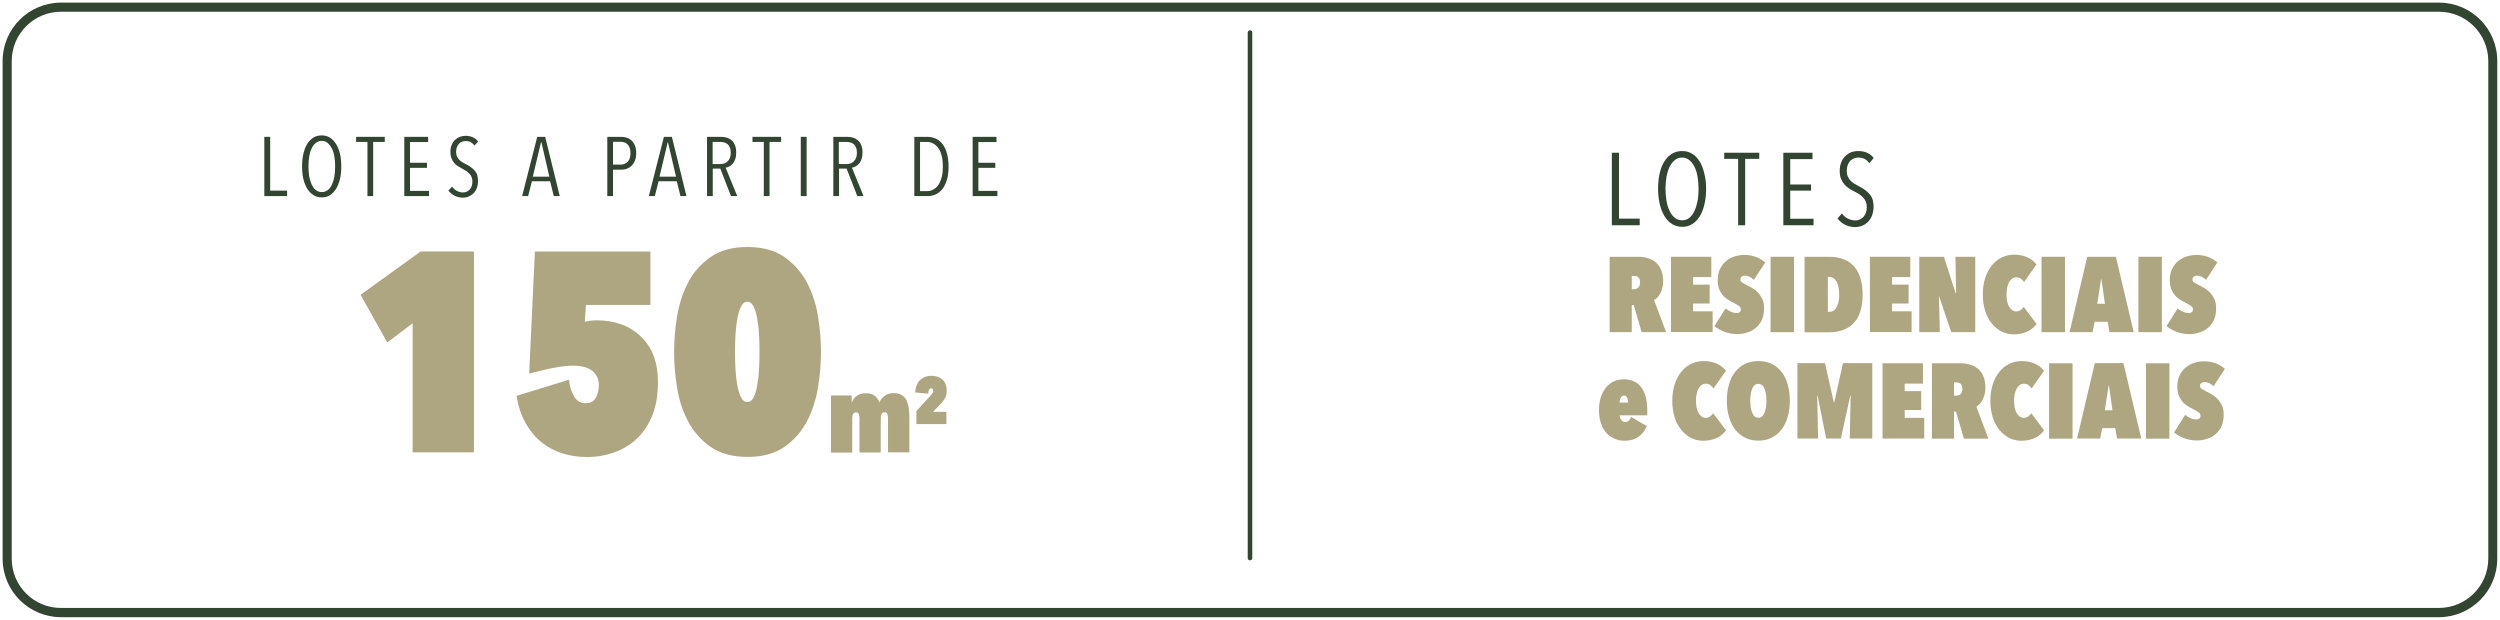 <svg width="1920" height="476" viewBox="0 0 1920 476" fill="none" xmlns="http://www.w3.org/2000/svg">
<path d="M1873.1 9C1894 9 1911 26 1911 46.9V429C1911 449.9 1894 466.9 1873.1 466.9H46.9C26 467 9 450 9 429.1V46.9C9 26 26 9 46.9 9H1873.1ZM1873.1 2H46.9C22.1 2 2 22.1 2 46.9V429C2 453.9 22.1 474 46.9 474H1873C1897.8 474 1917.9 453.9 1917.9 429.1V46.9C1918 22.1 1897.9 2 1873.1 2Z" fill="#314531"/>
<path d="M1254.7 234.3H1253.2V255.1H1236.2V197.2H1257.7C1261 197.2 1263.9 197.6 1266.4 198.5C1268.9 199.4 1270.9 200.6 1272.5 202.3C1274.1 203.9 1275.3 205.9 1276.1 208.2C1276.9 210.5 1277.3 213.1 1277.3 216C1277.3 218 1277.1 219.7 1276.6 221.3C1276.2 222.9 1275.6 224.3 1275 225.5C1274.4 226.7 1273.6 227.7 1272.8 228.6C1272 229.4 1271.2 230 1270.3 230.4L1279.6 255.1H1260.8L1254.7 234.3ZM1253.2 212V222.1H1254.7C1255.2 222.1 1255.7 222 1256.3 221.9C1256.9 221.8 1257.4 221.5 1257.9 221.1C1258.4 220.7 1258.8 220.2 1259.1 219.5C1259.4 218.8 1259.6 218 1259.6 217C1259.6 215.9 1259.4 215 1259.2 214.4C1258.9 213.7 1258.5 213.2 1258.1 212.8C1257.6 212.4 1257.1 212.2 1256.6 212.1C1256.1 212 1255.6 211.9 1255.2 211.9H1253.2V212Z" fill="#AEA581"/>
<path d="M1283.4 197.2H1314.3V212.8H1300.3V218.6H1313V233.1H1300.3V239.1H1315.3V255H1283.3V197.2H1283.4Z" fill="#AEA581"/>
<path d="M1334.5 256.6C1332.5 256.6 1330.7 256.4 1328.9 256.1C1327.1 255.7 1325.5 255.3 1324 254.7C1322.5 254.1 1321.1 253.4 1319.9 252.7C1318.6 251.9 1317.6 251.2 1316.7 250.4L1325.2 236.9C1326.5 237.9 1327.8 238.8 1329.3 239.4C1330.8 240.1 1332.3 240.4 1333.8 240.4C1334.7 240.4 1335.5 240.2 1336.1 239.7C1336.7 239.2 1337 238.6 1337 237.7C1337 236.7 1336.6 235.8 1335.7 235.1C1334.8 234.4 1333.4 233.6 1331.5 232.6C1329.9 231.8 1328.3 231 1326.8 230C1325.3 229 1324 227.9 1322.9 226.5C1321.8 225.1 1320.8 223.5 1320.2 221.7C1319.5 219.9 1319.2 217.7 1319.2 215.3C1319.2 211.8 1319.8 208.8 1321.1 206.3C1322.4 203.8 1323.9 201.8 1325.9 200.3C1327.8 198.7 1330 197.6 1332.4 196.9C1334.8 196.2 1337.1 195.8 1339.4 195.8C1342.9 195.8 1346 196.3 1348.8 197.4C1351.6 198.5 1353.9 199.9 1355.7 201.6L1347 214.9C1346.1 214 1345 213.2 1343.7 212.6C1342.4 212 1341.2 211.7 1340.1 211.7C1339.2 211.7 1338.4 211.9 1337.7 212.4C1337 212.8 1336.6 213.6 1336.6 214.7C1336.6 215.6 1337 216.3 1337.7 216.8C1338.4 217.3 1339.9 218.1 1342 219.2C1343.2 219.8 1344.5 220.5 1346 221.4C1347.5 222.3 1348.9 223.4 1350.2 224.8C1351.5 226.2 1352.6 227.9 1353.5 229.8C1354.4 231.8 1354.8 234.1 1354.8 236.7C1354.8 240.2 1354.2 243.2 1353.1 245.7C1352 248.2 1350.4 250.2 1348.5 251.8C1346.6 253.4 1344.4 254.6 1342 255.3C1339.4 256.2 1337 256.6 1334.5 256.6Z" fill="#AEA581"/>
<path d="M1359.8 197.2H1377.8V255.1H1359.8V197.2Z" fill="#AEA581"/>
<path d="M1385.9 255.1V197.2H1404.5C1409.2 197.2 1413.3 197.9 1416.6 199.4C1419.9 200.8 1422.6 202.8 1424.6 205.4C1426.6 208 1428.1 211 1429.1 214.6C1430 218.2 1430.5 222.1 1430.5 226.3C1430.5 230.5 1430 234.4 1429.1 237.9C1428.2 241.4 1426.7 244.4 1424.6 247C1422.6 249.5 1419.9 251.5 1416.6 253C1413.3 254.4 1409.3 255.2 1404.5 255.2H1385.9V255.1ZM1412.5 226.3C1412.5 222 1411.8 218.7 1410.5 216.3C1409.1 213.9 1407.3 212.7 1404.9 212.7H1403.8V239.5H1404.9C1407.3 239.5 1409.2 238.3 1410.5 235.9C1411.8 233.6 1412.5 230.4 1412.5 226.3Z" fill="#AEA581"/>
<path d="M1436.2 197.2H1467.1V212.8H1453.1V218.6H1465.8V233.1H1453.1V239.1H1468.1V255H1436.1V197.2H1436.2Z" fill="#AEA581"/>
<path d="M1489.3 227.8H1489.1L1489.8 255.1H1474V197.2H1492.9L1502 225.4H1502.3L1501.8 197.2H1517V255.1H1498.6L1489.3 227.8Z" fill="#AEA581"/>
<path d="M1522.8 226.2C1522.8 221.6 1523.4 217.4 1524.6 213.6C1525.8 209.8 1527.5 206.6 1529.6 204C1531.7 201.3 1534.2 199.3 1537.2 197.8C1540.1 196.4 1543.3 195.6 1546.8 195.6C1549 195.6 1551 195.8 1552.8 196.2C1554.6 196.6 1556.2 197.2 1557.6 197.9C1559 198.6 1560.2 199.4 1561.3 200.3C1562.4 201.2 1563.3 202.1 1564 203.1L1554.5 216.6C1553.8 215.7 1553 214.8 1552.1 214.1C1551.2 213.4 1550 213 1548.4 213C1547.3 213 1546.2 213.3 1545.3 214C1544.4 214.7 1543.6 215.6 1543 216.7C1542.3 217.9 1541.9 219.3 1541.5 220.9C1541.2 222.5 1541 224.3 1541 226.2C1541 228.1 1541.2 229.9 1541.5 231.4C1541.8 233 1542.3 234.4 1543 235.5C1543.7 236.7 1544.4 237.6 1545.4 238.2C1546.3 238.9 1547.4 239.2 1548.5 239.2C1549.8 239.2 1550.9 238.8 1551.9 238.1C1552.9 237.4 1553.6 236.6 1554.2 235.7L1564.1 248.8C1563.3 249.9 1562.3 250.9 1561.2 251.9C1560.1 252.9 1558.9 253.7 1557.5 254.4C1556.1 255.1 1554.5 255.7 1552.8 256.1C1551 256.5 1549 256.8 1546.8 256.8C1543.3 256.8 1540.1 256.1 1537.2 254.6C1534.3 253.1 1531.8 251 1529.6 248.3C1527.4 245.6 1525.8 242.4 1524.6 238.7C1523.4 234.9 1522.8 230.7 1522.8 226.2Z" fill="#AEA581"/>
<path d="M1567.9 197.2H1585.9V255.1H1567.9V197.2Z" fill="#AEA581"/>
<path d="M1618.7 247.1H1608.7L1607.1 255.1H1589.4L1603 197.2H1625L1638.7 255.1H1620.1L1618.7 247.1ZM1610.7 233.3H1616.6L1613.9 214.5H1613.6L1610.7 233.3Z" fill="#AEA581"/>
<path d="M1642.3 197.2H1660.3V255.1H1642.3V197.2Z" fill="#AEA581"/>
<path d="M1681.7 256.6C1679.7 256.6 1677.9 256.4 1676.1 256.1C1674.3 255.7 1672.7 255.3 1671.2 254.7C1669.7 254.1 1668.3 253.4 1667.1 252.7C1665.8 251.9 1664.8 251.2 1663.9 250.4L1672.4 236.9C1673.7 237.9 1675 238.8 1676.5 239.4C1678 240.1 1679.5 240.4 1681 240.4C1681.9 240.4 1682.7 240.2 1683.3 239.7C1683.9 239.2 1684.2 238.6 1684.2 237.7C1684.2 236.7 1683.8 235.8 1682.9 235.1C1682 234.4 1680.6 233.6 1678.7 232.6C1677.1 231.8 1675.5 231 1674 230C1672.5 229 1671.2 227.9 1670.1 226.5C1669 225.1 1668 223.5 1667.4 221.7C1666.7 219.9 1666.4 217.7 1666.4 215.3C1666.4 211.8 1667 208.8 1668.3 206.3C1669.6 203.8 1671.1 201.8 1673.1 200.3C1675 198.7 1677.2 197.6 1679.6 196.9C1682 196.2 1684.3 195.8 1686.6 195.8C1690.1 195.8 1693.2 196.3 1696 197.4C1698.8 198.5 1701.1 199.9 1702.9 201.6L1694.2 214.9C1693.3 214 1692.2 213.2 1690.9 212.6C1689.6 212 1688.4 211.7 1687.3 211.7C1686.4 211.7 1685.6 211.9 1684.9 212.4C1684.2 212.8 1683.8 213.6 1683.8 214.7C1683.8 215.6 1684.2 216.3 1684.9 216.8C1685.6 217.3 1687.1 218.1 1689.2 219.2C1690.4 219.8 1691.7 220.5 1693.2 221.4C1694.7 222.3 1696.1 223.4 1697.4 224.8C1698.7 226.2 1699.8 227.9 1700.7 229.8C1701.6 231.8 1702 234.1 1702 236.7C1702 240.2 1701.4 243.2 1700.3 245.7C1699.2 248.2 1697.6 250.2 1695.7 251.8C1693.8 253.4 1691.6 254.6 1689.2 255.3C1686.7 256.2 1684.2 256.6 1681.7 256.6Z" fill="#AEA581"/>
<path d="M1264.8 327.3C1263.1 330.9 1260.9 333.7 1258.1 335.6C1255.3 337.5 1251.8 338.5 1247.6 338.5C1245 338.5 1242.5 338 1240.1 337C1237.7 336 1235.6 334.5 1233.8 332.6C1232 330.6 1230.6 328.2 1229.6 325.3C1228.6 322.4 1228 319 1228 315C1228 311.4 1228.5 308.1 1229.4 305.1C1230.4 302.2 1231.7 299.7 1233.4 297.6C1235.1 295.6 1237.1 294 1239.4 292.9C1241.7 291.8 1244.3 291.3 1247 291.3C1250.2 291.3 1253 291.9 1255.3 293.1C1257.6 294.3 1259.5 295.9 1260.9 298C1262.4 300.1 1263.4 302.7 1264.1 305.6C1264.8 308.5 1265.1 311.8 1265.1 315.2V319H1243.9C1244 320.4 1244.4 321.6 1245.2 322.6C1246 323.6 1247 324.1 1248.1 324.1C1249.3 324.1 1250.3 323.7 1251 323C1251.7 322.2 1252.3 321.3 1252.6 320.2L1264.8 327.3ZM1250.3 309.2C1250.3 307.6 1250.1 306.3 1249.6 305.3C1249.1 304.3 1248.4 303.8 1247.3 303.8C1246.3 303.8 1245.4 304.3 1244.8 305.4C1244.2 306.5 1243.8 307.7 1243.8 309.2H1250.3Z" fill="#AEA581"/>
<path d="M1284.3 307.9C1284.3 303.3 1284.9 299.1 1286.1 295.3C1287.3 291.5 1289 288.3 1291.1 285.7C1293.2 283 1295.7 281 1298.7 279.5C1301.6 278.1 1304.8 277.3 1308.3 277.3C1310.5 277.3 1312.5 277.5 1314.3 277.9C1316.1 278.3 1317.7 278.9 1319.1 279.6C1320.5 280.3 1321.7 281.1 1322.8 282C1323.9 282.9 1324.8 283.8 1325.5 284.8L1316 298.3C1315.3 297.4 1314.5 296.5 1313.6 295.8C1312.7 295.1 1311.5 294.7 1309.9 294.7C1308.8 294.7 1307.7 295 1306.8 295.7C1305.9 296.4 1305.1 297.3 1304.5 298.4C1303.8 299.6 1303.4 301 1303 302.6C1302.6 304.2 1302.5 306 1302.5 307.9C1302.5 309.8 1302.7 311.5 1303 313.1C1303.3 314.7 1303.8 316.1 1304.5 317.2C1305.2 318.4 1305.9 319.3 1306.9 319.9C1307.8 320.6 1308.9 320.9 1310 320.9C1311.3 320.9 1312.4 320.5 1313.4 319.8C1314.4 319.1 1315.1 318.3 1315.7 317.4L1325.6 330.5C1324.8 331.6 1323.8 332.6 1322.7 333.6C1321.6 334.6 1320.4 335.4 1319 336.1C1317.6 336.8 1316 337.4 1314.3 337.8C1312.5 338.2 1310.5 338.5 1308.3 338.5C1304.8 338.5 1301.6 337.8 1298.7 336.3C1295.8 334.8 1293.3 332.7 1291.1 330C1288.9 327.3 1287.3 324.1 1286.1 320.4C1284.9 316.6 1284.3 312.5 1284.3 307.9Z" fill="#AEA581"/>
<path d="M1326.2 307.7C1326.2 303.1 1326.8 298.9 1327.9 295.1C1329 291.3 1330.6 288.1 1332.7 285.5C1334.8 282.9 1337.3 280.8 1340.3 279.4C1343.3 278 1346.6 277.3 1350.4 277.3C1354.1 277.3 1357.5 278 1360.5 279.4C1363.5 280.8 1366 282.8 1368.1 285.5C1370.2 288.1 1371.8 291.3 1372.9 295.1C1374 298.9 1374.6 303.1 1374.6 307.7C1374.6 312.3 1374 316.5 1372.9 320.3C1371.8 324.1 1370.2 327.3 1368.1 330C1366 332.7 1363.5 334.7 1360.5 336.2C1357.5 337.7 1354.2 338.4 1350.4 338.4C1346.7 338.4 1343.3 337.7 1340.3 336.2C1337.3 334.7 1334.8 332.7 1332.7 330C1330.6 327.3 1329 324.1 1327.9 320.3C1326.8 316.6 1326.2 312.4 1326.2 307.7ZM1344.2 307.7C1344.2 311.5 1344.7 314.6 1345.7 317.1C1346.7 319.6 1348.3 320.8 1350.4 320.8C1352.5 320.8 1354.1 319.6 1355.1 317.1C1356.1 314.6 1356.6 311.5 1356.6 307.7C1356.6 303.9 1356.1 300.8 1355.1 298.4C1354.1 296 1352.5 294.8 1350.4 294.8C1348.3 294.8 1346.7 296 1345.7 298.4C1344.7 300.9 1344.2 304 1344.2 307.7Z" fill="#AEA581"/>
<path d="M1421.3 303.8H1421L1413.8 336.8H1402.5L1395.9 303.8H1395.6L1396.3 336.8H1380.4V278.9H1401.6L1408.4 309.1H1408.7L1415.4 278.9H1437.9V336.8H1420.6L1421.3 303.8Z" fill="#AEA581"/>
<path d="M1445.9 279H1476.8V294.6H1462.8V300.4H1475.5V314.9H1462.8V320.9H1477.8V336.8H1445.8V279H1445.9Z" fill="#AEA581"/>
<path d="M1502.2 316.1H1500.7V336.9H1483.7V279H1505.2C1508.5 279 1511.4 279.4 1513.9 280.3C1516.4 281.2 1518.4 282.4 1520 284.1C1521.6 285.7 1522.8 287.7 1523.6 290C1524.4 292.3 1524.8 294.9 1524.8 297.8C1524.8 299.8 1524.6 301.5 1524.1 303.1C1523.7 304.7 1523.1 306.1 1522.5 307.3C1521.9 308.5 1521.1 309.5 1520.3 310.4C1519.5 311.2 1518.7 311.8 1517.8 312.2L1527.1 336.9H1508.3L1502.2 316.1ZM1500.7 293.8V303.9H1502.2C1502.7 303.9 1503.2 303.8 1503.8 303.7C1504.4 303.6 1504.9 303.3 1505.4 302.9C1505.9 302.5 1506.3 302 1506.6 301.3C1506.9 300.6 1507.1 299.8 1507.1 298.8C1507.1 297.7 1506.9 296.8 1506.7 296.2C1506.4 295.5 1506 295 1505.6 294.6C1505.1 294.2 1504.6 294 1504.1 293.9C1503.6 293.8 1503.1 293.7 1502.7 293.7H1500.7V293.8Z" fill="#AEA581"/>
<path d="M1528.6 307.9C1528.6 303.3 1529.2 299.1 1530.4 295.3C1531.6 291.5 1533.3 288.3 1535.4 285.7C1537.5 283 1540 281 1543 279.5C1545.9 278.1 1549.1 277.3 1552.6 277.3C1554.8 277.3 1556.8 277.5 1558.6 277.9C1560.4 278.3 1562 278.9 1563.4 279.6C1564.8 280.3 1566 281.1 1567.1 282C1568.2 282.9 1569.1 283.8 1569.8 284.8L1560.3 298.3C1559.6 297.4 1558.8 296.5 1557.9 295.8C1557 295.1 1555.8 294.7 1554.2 294.7C1553.1 294.7 1552 295 1551.1 295.7C1550.2 296.4 1549.4 297.3 1548.8 298.4C1548.1 299.6 1547.7 301 1547.3 302.6C1546.9 304.2 1546.8 306 1546.8 307.9C1546.8 309.8 1547 311.5 1547.3 313.1C1547.6 314.7 1548.1 316.1 1548.8 317.2C1549.5 318.4 1550.2 319.3 1551.2 319.9C1552.1 320.6 1553.2 320.9 1554.3 320.9C1555.6 320.9 1556.7 320.5 1557.7 319.8C1558.7 319.1 1559.4 318.3 1560 317.4L1569.9 330.5C1569.1 331.6 1568.1 332.6 1567 333.6C1565.9 334.6 1564.7 335.4 1563.3 336.1C1561.9 336.8 1560.3 337.4 1558.6 337.8C1556.8 338.2 1554.8 338.5 1552.6 338.5C1549.1 338.5 1545.9 337.8 1543 336.3C1540.1 334.8 1537.6 332.7 1535.4 330C1533.2 327.3 1531.6 324.1 1530.4 320.4C1529.2 316.6 1528.6 312.5 1528.6 307.9Z" fill="#AEA581"/>
<path d="M1573.7 279H1591.7V336.9H1573.7V279Z" fill="#AEA581"/>
<path d="M1624.5 328.8H1614.5L1612.9 336.8H1595.2L1608.8 278.9H1630.8L1644.5 336.8H1625.9L1624.5 328.8ZM1616.5 315.1H1622.4L1619.7 296.3H1619.4L1616.5 315.1Z" fill="#AEA581"/>
<path d="M1648.1 279H1666.1V336.9H1648.1V279Z" fill="#AEA581"/>
<path d="M1687.5 338.3C1685.5 338.3 1683.7 338.1 1681.9 337.8C1680.1 337.4 1678.5 337 1677 336.4C1675.5 335.8 1674.1 335.1 1672.9 334.4C1671.6 333.6 1670.6 332.9 1669.7 332.1L1678.2 318.6C1679.5 319.6 1680.8 320.5 1682.3 321.1C1683.8 321.8 1685.3 322.1 1686.8 322.1C1687.7 322.1 1688.5 321.9 1689.1 321.4C1689.7 320.9 1690 320.3 1690 319.4C1690 318.4 1689.6 317.5 1688.7 316.8C1687.8 316.1 1686.4 315.3 1684.5 314.3C1682.9 313.5 1681.3 312.7 1679.8 311.7C1678.3 310.7 1677 309.6 1675.9 308.2C1674.8 306.8 1673.8 305.2 1673.2 303.4C1672.5 301.6 1672.2 299.4 1672.2 297C1672.2 293.5 1672.8 290.4 1674.1 288C1675.4 285.5 1676.9 283.5 1678.9 282C1680.8 280.4 1683 279.3 1685.4 278.6C1687.8 277.9 1690.1 277.5 1692.4 277.5C1695.9 277.5 1699 278 1701.8 279.1C1704.6 280.2 1706.9 281.6 1708.7 283.3L1700 296.6C1699.1 295.7 1698 294.9 1696.7 294.3C1695.4 293.7 1694.2 293.4 1693.1 293.4C1692.2 293.4 1691.4 293.6 1690.7 294.1C1690 294.5 1689.6 295.3 1689.6 296.4C1689.6 297.3 1690 298 1690.7 298.5C1691.4 299 1692.9 299.8 1695 300.9C1696.2 301.5 1697.5 302.2 1699 303.1C1700.5 304 1701.9 305.1 1703.2 306.5C1704.5 307.9 1705.6 309.6 1706.5 311.5C1707.4 313.5 1707.8 315.8 1707.8 318.4C1707.8 321.9 1707.2 324.9 1706.1 327.4C1705 329.9 1703.4 331.9 1701.5 333.5C1699.6 335.1 1697.4 336.3 1695 337C1692.5 337.9 1690 338.3 1687.5 338.3Z" fill="#AEA581"/>
<path d="M1237.9 173V117.3H1243.4V167.9H1259.3V173H1237.9Z" fill="#314531"/>
<path d="M1310.3 145C1310.3 149.4 1309.9 153.3 1309 156.9C1308.2 160.5 1307 163.6 1305.4 166.1C1303.8 168.7 1301.9 170.7 1299.7 172.1C1297.4 173.5 1294.9 174.2 1292 174.2C1289.1 174.2 1286.5 173.5 1284.2 172.1C1281.9 170.7 1280 168.7 1278.4 166.1C1276.8 163.5 1275.6 160.4 1274.7 156.9C1273.9 153.3 1273.4 149.3 1273.4 145C1273.4 140.7 1273.8 136.8 1274.6 133.2C1275.4 129.6 1276.6 126.5 1278.2 124C1279.8 121.5 1281.7 119.5 1284 118.1C1286.3 116.7 1288.9 116 1291.9 116C1294.8 116 1297.4 116.7 1299.6 118.1C1301.9 119.5 1303.8 121.5 1305.3 124C1306.9 126.5 1308.1 129.6 1308.9 133.2C1309.9 136.8 1310.3 140.7 1310.3 145ZM1304.5 145C1304.5 141.6 1304.2 138.5 1303.7 135.6C1303.2 132.7 1302.4 130.1 1301.3 128C1300.2 125.8 1298.9 124.1 1297.3 122.9C1295.7 121.6 1293.9 121 1291.9 121C1289.7 121 1287.9 121.6 1286.3 122.9C1284.7 124.2 1283.4 125.9 1282.3 128C1281.2 130.2 1280.5 132.7 1279.9 135.6C1279.4 138.5 1279.1 141.7 1279.1 145C1279.1 148.4 1279.4 151.5 1279.9 154.4C1280.4 157.3 1281.2 159.9 1282.3 162.1C1283.3 164.3 1284.7 166 1286.3 167.3C1287.9 168.6 1289.8 169.2 1291.9 169.2C1294 169.2 1295.8 168.6 1297.4 167.3C1299 166 1300.3 164.3 1301.3 162.1C1302.4 159.9 1303.1 157.3 1303.7 154.4C1304.3 151.5 1304.5 148.4 1304.5 145Z" fill="#314531"/>
<path d="M1340.3 122V173H1334.9V122H1324.2V117.3H1351.1V122H1340.3Z" fill="#314531"/>
<path d="M1369.6 173V117.3H1392V122.2H1374.9V141.7H1390.9V146.4H1374.9V168H1392.8V173H1369.6Z" fill="#314531"/>
<path d="M1438.9 158.7C1438.9 161.2 1438.5 163.4 1437.8 165.3C1437.1 167.2 1436.1 168.8 1434.8 170.2C1433.5 171.5 1432 172.6 1430.3 173.3C1428.6 174 1426.7 174.4 1424.8 174.4C1422 174.4 1419.4 173.8 1417 172.6C1414.6 171.4 1412.7 169.8 1411.2 167.8L1414.6 163.9C1415.8 165.6 1417.3 167 1419.2 167.9C1421 168.8 1422.9 169.3 1424.8 169.3C1427.3 169.3 1429.4 168.4 1431.1 166.6C1432.8 164.8 1433.7 162.3 1433.7 159C1433.7 157.4 1433.4 156 1432.9 154.8C1432.4 153.6 1431.7 152.5 1430.8 151.6C1429.9 150.7 1428.9 149.8 1427.8 149.1C1426.7 148.4 1425.5 147.7 1424.2 147.1C1422.7 146.4 1421.2 145.5 1419.9 144.6C1418.5 143.7 1417.3 142.6 1416.3 141.4C1415.3 140.2 1414.5 138.8 1413.8 137.1C1413.2 135.4 1412.9 133.5 1412.9 131.3C1412.9 128.7 1413.3 126.5 1414.1 124.6C1414.9 122.7 1415.9 121.1 1417.3 119.8C1418.6 118.5 1420.1 117.6 1421.8 116.9C1423.5 116.3 1425.2 116 1427.1 116C1429.6 116 1431.9 116.4 1433.9 117.3C1435.9 118.2 1437.6 119.5 1439 121.4L1435.6 125.3C1434.5 123.8 1433.3 122.7 1431.9 122C1430.5 121.3 1428.9 121 1427.3 121C1426.2 121 1425.1 121.2 1424 121.6C1422.9 122 1422 122.6 1421.1 123.4C1420.3 124.2 1419.6 125.3 1419.1 126.6C1418.6 127.9 1418.3 129.5 1418.3 131.2C1418.3 132.8 1418.5 134.1 1419 135.3C1419.5 136.5 1420.1 137.5 1420.9 138.4C1421.7 139.3 1422.7 140.1 1423.7 140.8C1424.8 141.5 1425.9 142.1 1427 142.7C1428.5 143.4 1429.9 144.3 1431.4 145.2C1432.8 146.1 1434.1 147.2 1435.3 148.5C1436.5 149.8 1437.4 151.2 1438.1 152.9C1438.5 154.5 1438.9 156.5 1438.9 158.7Z" fill="#314531"/>
<path d="M317 248.2L297.4 263L276.9 226.4L323.1 193.1H364V347.4H316.9V248.2H317Z" fill="#AEA581"/>
<path d="M505.3 293.6C505.3 303.5 503.8 312 500.9 319.2C498 326.4 494 332.3 489 337C484 341.7 478.2 345.1 471.7 347.5C465.2 349.8 458.2 351 450.8 351C444.3 351 438 350.1 431.9 348.2C425.9 346.3 420.5 343.4 415.7 339.5C410.9 335.6 406.9 330.7 403.6 324.8C400.3 318.9 398 312 396.7 304L437 291.6C437.4 296.3 438.7 300.4 440.7 304.1C442.7 307.8 445.7 309.7 449.6 309.7C453.5 309.7 456.2 308.2 457.7 305.3C459.2 302.4 459.9 299.3 459.9 295.9C459.9 292.8 459.3 290.3 458 288.4C456.8 286.4 455.2 284.9 453.4 283.8C451.6 282.7 449.5 281.9 447.2 281.5C444.9 281.1 442.6 280.8 440.4 280.8C438.1 280.8 435.5 281 432.6 281.3C429.7 281.7 426.7 282.2 423.7 282.8C420.7 283.4 417.6 284.1 414.5 284.9C411.4 285.6 408.8 286.3 406.4 286.9L410.8 193.2H499.5V234.2H450L449.1 247.1C450.4 246.8 451.9 246.6 453.6 246.3C455.3 246.1 456.7 246 457.8 246C472.3 246 483.8 250.2 492.3 258.6C501.1 266.9 505.3 278.6 505.3 293.6Z" fill="#AEA581"/>
<path d="M574.1 350.9C562.5 350.9 553 348.3 545.6 343.1C538.2 337.9 532.5 331.3 528.3 323.3C524.1 315.3 521.3 306.6 519.9 297.1C518.4 287.7 517.7 278.7 517.7 270.3C517.7 261.9 518.4 252.9 519.9 243.5C521.4 234.1 524.2 225.3 528.3 217.3C532.4 209.3 538.2 202.7 545.6 197.5C552.9 192.3 562.4 189.7 574.1 189.7C585.7 189.7 595.2 192.3 602.6 197.5C609.9 202.7 615.7 209.3 619.9 217.3C624 225.3 626.9 234 628.3 243.5C629.8 252.9 630.5 261.9 630.5 270.3C630.5 278.7 629.8 287.7 628.3 297.1C626.8 306.5 624 315.3 619.9 323.3C615.7 331.3 610 337.9 602.6 343.1C595.2 348.3 585.7 350.9 574.1 350.9ZM574 231.7C572.1 231.7 570.5 232.8 569.3 235.1C568.1 237.4 567.1 240.3 566.4 243.9C565.7 247.5 565.2 251.7 564.9 256.3C564.6 261 564.5 265.6 564.5 270.2C564.5 275 564.6 279.7 564.9 284.4C565.2 289.1 565.7 293.2 566.4 296.8C567.1 300.4 568.1 303.3 569.3 305.5C570.5 307.7 572.1 308.8 574 308.8C575.9 308.8 577.4 307.7 578.6 305.5C579.8 303.3 580.7 300.4 581.4 296.8C582.1 293.2 582.6 289 582.9 284.4C583.2 279.8 583.3 275 583.3 270.2C583.3 265.6 583.2 260.9 582.9 256.3C582.6 251.7 582.1 247.5 581.4 243.9C580.7 240.3 579.7 237.3 578.6 235.1C577.4 232.8 575.8 231.7 574 231.7Z" fill="#AEA581"/>
<path d="M698.4 347.4H682V321.2C682 319.7 681.8 318.6 681.4 317.8C681 317 680.3 316.6 679.4 316.6C678.4 316.6 677.6 317 677.1 317.9C676.6 318.7 676.4 319.9 676.4 321.3V347.5H660.1V321.3C660.1 319.8 659.9 318.7 659.5 317.9C659.1 317.1 658.4 316.7 657.5 316.7C656.5 316.7 655.7 317.1 655.2 318C654.7 318.8 654.5 320 654.5 321.4V347.6H638.2V303.7H654.1V309H654.3C654.9 307.1 656.1 305.5 657.9 304.1C659.7 302.7 662 302 664.7 302C667.8 302 670.2 302.6 671.8 303.9C673.4 305.2 674.6 306.9 675.4 308.9H675.6C676.2 307 677.5 305.4 679.4 304C681.3 302.6 683.6 301.9 686.3 301.9C689 301.9 691.1 302.4 692.7 303.5C694.3 304.6 695.5 306 696.3 307.7C697.1 309.5 697.7 311.5 698 313.9C698.3 316.2 698.4 318.7 698.4 321.3V347.4Z" fill="#AEA581"/>
<path d="M703.7 315.8L714.6 303.9C715.2 303.2 715.7 302.6 716.1 302.1C716.5 301.6 716.7 301 716.7 300.3C716.7 299.7 716.6 299.2 716.4 298.8C716.2 298.4 715.8 298.2 715.2 298.2C714.6 298.2 714.1 298.5 713.6 299.2C713.2 299.9 712.9 300.9 712.9 302.3L702.8 301.4C703.2 297 704.5 293.8 706.8 291.7C709.1 289.6 711.9 288.6 715.3 288.6C718.9 288.6 721.8 289.6 723.9 291.6C726 293.6 727.1 296.5 727.1 300.3C727.1 302.7 726.5 304.7 725.4 306.4C724.3 308.1 723.1 309.5 722 310.7L716.6 316.3H726.8V325.7H703.8V315.8H703.7Z" fill="#AEA581"/>
<path d="M203 150.6V105.1H207.5V146.4H220.5V150.6H203Z" fill="#314531"/>
<path d="M262.1 127.8C262.1 131.4 261.8 134.6 261.1 137.5C260.4 140.4 259.4 143 258.1 145C256.8 147.1 255.3 148.7 253.4 149.9C251.6 151.1 249.5 151.6 247.1 151.6C244.7 151.6 242.6 151 240.8 149.9C238.9 148.7 237.4 147.1 236 145C234.7 142.9 233.7 140.4 233 137.5C232.3 134.6 232 131.3 232 127.8C232 124.3 232.3 121.1 233 118.1C233.7 115.2 234.6 112.7 235.9 110.6C237.2 108.5 238.8 106.9 240.6 105.7C242.5 104.5 244.6 104 247.1 104C249.5 104 251.6 104.6 253.4 105.7C255.2 106.9 256.8 108.5 258.1 110.6C259.4 112.7 260.4 115.2 261.1 118.1C261.8 121.1 262.1 124.3 262.1 127.8ZM257.4 127.8C257.4 125.1 257.2 122.5 256.8 120.1C256.4 117.7 255.7 115.6 254.8 113.9C253.9 112.1 252.8 110.8 251.6 109.7C250.3 108.7 248.8 108.2 247.2 108.2C245.4 108.2 243.9 108.7 242.6 109.7C241.3 110.7 240.2 112.1 239.4 113.9C238.5 115.7 237.9 117.7 237.5 120.1C237.1 122.5 236.9 125.1 236.9 127.8C236.9 130.5 237.1 133.1 237.5 135.5C237.9 137.9 238.6 140 239.4 141.8C240.3 143.6 241.3 145 242.6 146C243.9 147 245.4 147.5 247.2 147.5C248.9 147.5 250.4 147 251.7 146C253 145 254.1 143.6 254.9 141.8C255.7 140 256.4 137.9 256.8 135.5C257.2 133.1 257.4 130.6 257.4 127.8Z" fill="#314531"/>
<path d="M286.6 109V150.6H282.2V109H273.5V105.1H295.5V109H286.6Z" fill="#314531"/>
<path d="M310.5 150.6V105.1H328.8V109.1H314.9V125H327.9V128.9H314.9V146.6H329.5V150.6H310.5Z" fill="#314531"/>
<path d="M367.1 139C367.1 141 366.8 142.8 366.2 144.4C365.6 146 364.8 147.3 363.7 148.4C362.6 149.5 361.4 150.3 360 150.9C358.6 151.5 357.1 151.8 355.5 151.8C353.2 151.8 351.1 151.3 349.1 150.3C347.2 149.3 345.6 148 344.4 146.4L347.2 143.3C348.2 144.7 349.4 145.8 350.9 146.6C352.4 147.4 353.9 147.8 355.5 147.8C357.6 147.8 359.3 147.1 360.7 145.6C362.1 144.1 362.8 142.1 362.8 139.4C362.8 138.1 362.6 137 362.2 136C361.8 135 361.2 134.1 360.5 133.4C359.8 132.6 358.9 131.9 358 131.3C357.1 130.7 356.1 130.1 355.1 129.6C353.9 129 352.7 128.3 351.6 127.6C350.5 126.9 349.5 126 348.7 125C347.9 124 347.2 122.8 346.7 121.5C346.2 120.2 345.9 118.6 345.9 116.8C345.9 114.7 346.2 112.9 346.9 111.3C347.5 109.7 348.4 108.4 349.5 107.4C350.6 106.4 351.8 105.6 353.2 105.1C354.6 104.6 356 104.3 357.5 104.3C359.6 104.3 361.4 104.7 363.1 105.4C364.7 106.1 366.1 107.2 367.2 108.7L364.4 111.8C363.5 110.6 362.5 109.7 361.4 109.1C360.3 108.5 359 108.3 357.6 108.3C356.7 108.3 355.8 108.5 354.9 108.8C354 109.1 353.2 109.6 352.6 110.3C351.9 111 351.4 111.9 350.9 112.9C350.5 114 350.3 115.2 350.3 116.7C350.3 118 350.5 119.1 350.9 120C351.3 120.9 351.8 121.8 352.5 122.5C353.2 123.2 353.9 123.9 354.8 124.4C355.7 125 356.6 125.5 357.5 125.9C358.7 126.5 359.9 127.2 361.1 128C362.3 128.8 363.3 129.7 364.3 130.7C365.2 131.7 366 132.9 366.5 134.3C366.8 135.6 367.1 137.2 367.1 139Z" fill="#314531"/>
<path d="M425.3 150.6L422.5 139.2H408.5L405.6 150.6H401L412.6 105.1H418.7L429.9 150.6H425.3ZM415.8 109.2H415.5L409.2 135.7H421.9L415.8 109.2Z" fill="#314531"/>
<path d="M488.6 117.5C488.6 119.6 488.3 121.5 487.7 123.1C487.1 124.7 486.3 126 485.2 127.1C484.2 128.2 483 129 481.6 129.5C480.3 130.1 478.8 130.3 477.4 130.3H470.8V150.6H466.4V105.1H477.1C478.4 105.1 479.8 105.3 481.1 105.7C482.5 106.1 483.7 106.8 484.8 107.7C485.9 108.7 486.8 109.9 487.5 111.5C488.3 113.2 488.6 115.1 488.6 117.5ZM484.2 117.5C484.2 116 484 114.7 483.6 113.6C483.2 112.5 482.7 111.6 482 110.9C481.3 110.2 480.5 109.7 479.7 109.4C478.8 109.1 477.9 108.9 476.8 108.9H470.8V126.4H476.9C478.9 126.4 480.6 125.7 482.1 124.2C483.5 122.8 484.2 120.5 484.2 117.5Z" fill="#314531"/>
<path d="M522.6 150.6L519.8 139.2H505.8L502.9 150.6H498.3L509.9 105.1H516L527.2 150.6H522.6ZM513 109.2H512.8L506.5 135.7H519.2L513 109.2Z" fill="#314531"/>
<path d="M561.4 150.6L553.2 129.5H547.4V150.6H543V105.1H553.8C555.3 105.1 556.7 105.3 558.1 105.7C559.5 106.1 560.7 106.8 561.8 107.7C562.9 108.6 563.8 109.9 564.4 111.4C565.1 112.9 565.4 114.8 565.4 117.1C565.4 119 565.2 120.7 564.7 122.1C564.2 123.5 563.6 124.7 562.8 125.6C562 126.5 561.1 127.3 560.2 127.8C559.2 128.3 558.3 128.6 557.3 128.8L566.2 150.6H561.4ZM561.2 117.4C561.2 115.8 561 114.4 560.5 113.3C560.1 112.2 559.5 111.3 558.7 110.7C558 110.1 557.1 109.6 556.1 109.4C555.1 109.1 554.1 109 553.1 109H547.3V126H553.3C555.7 126 557.7 125.2 559 123.7C560.5 122.2 561.2 120.1 561.2 117.4Z" fill="#314531"/>
<path d="M591 109V150.6H586.6V109H577.9V105.1H599.9V109H591Z" fill="#314531"/>
<path d="M615 150.6V105.1H619.5V150.6H615Z" fill="#314531"/>
<path d="M658.4 150.6L650.2 129.5H644.4V150.6H640V105.1H650.8C652.3 105.1 653.7 105.3 655.1 105.7C656.5 106.1 657.7 106.8 658.8 107.7C659.9 108.6 660.8 109.9 661.4 111.4C662.1 112.9 662.4 114.8 662.4 117.1C662.4 119 662.2 120.7 661.7 122.1C661.2 123.5 660.6 124.7 659.8 125.6C659 126.5 658.1 127.3 657.2 127.8C656.2 128.3 655.3 128.6 654.3 128.8L663.2 150.6H658.4ZM658.1 117.4C658.1 115.8 657.9 114.4 657.4 113.3C657 112.2 656.4 111.3 655.6 110.7C654.9 110.1 654 109.6 653 109.4C652 109.1 651 109 650 109H644.2V126H650.2C652.6 126 654.6 125.2 655.9 123.7C657.4 122.2 658.1 120.1 658.1 117.4Z" fill="#314531"/>
<path d="M728.5 128C728.5 131.7 728.1 135 727.3 137.8C726.5 140.6 725.4 143 724 144.9C722.5 146.8 720.8 148.2 718.8 149.2C716.8 150.2 714.5 150.6 712 150.6H702.2V105.1H712C714.5 105.1 716.7 105.6 718.8 106.5C720.8 107.5 722.6 108.9 724 110.8C725.4 112.7 726.5 115.1 727.3 118C728.1 120.9 728.5 124.2 728.5 128ZM724.1 128C724.1 124.8 723.8 122 723.2 119.6C722.6 117.2 721.7 115.2 720.6 113.7C719.5 112.2 718.2 111 716.7 110.2C715.2 109.4 713.6 109 711.9 109H706.6V146.8H711.9C713.6 146.8 715.2 146.4 716.7 145.6C718.2 144.8 719.5 143.7 720.6 142.1C721.7 140.6 722.5 138.6 723.2 136.2C723.8 133.9 724.1 131.1 724.1 128Z" fill="#314531"/>
<path d="M747 150.6V105.1H765.3V109.1H751.4V125H764.4V128.9H751.4V146.6H766V150.6H747Z" fill="#314531"/>
<path d="M960 25V428.6" stroke="#314531" stroke-width="3.489" stroke-miterlimit="100" stroke-linecap="round" stroke-linejoin="round"/>
</svg>
